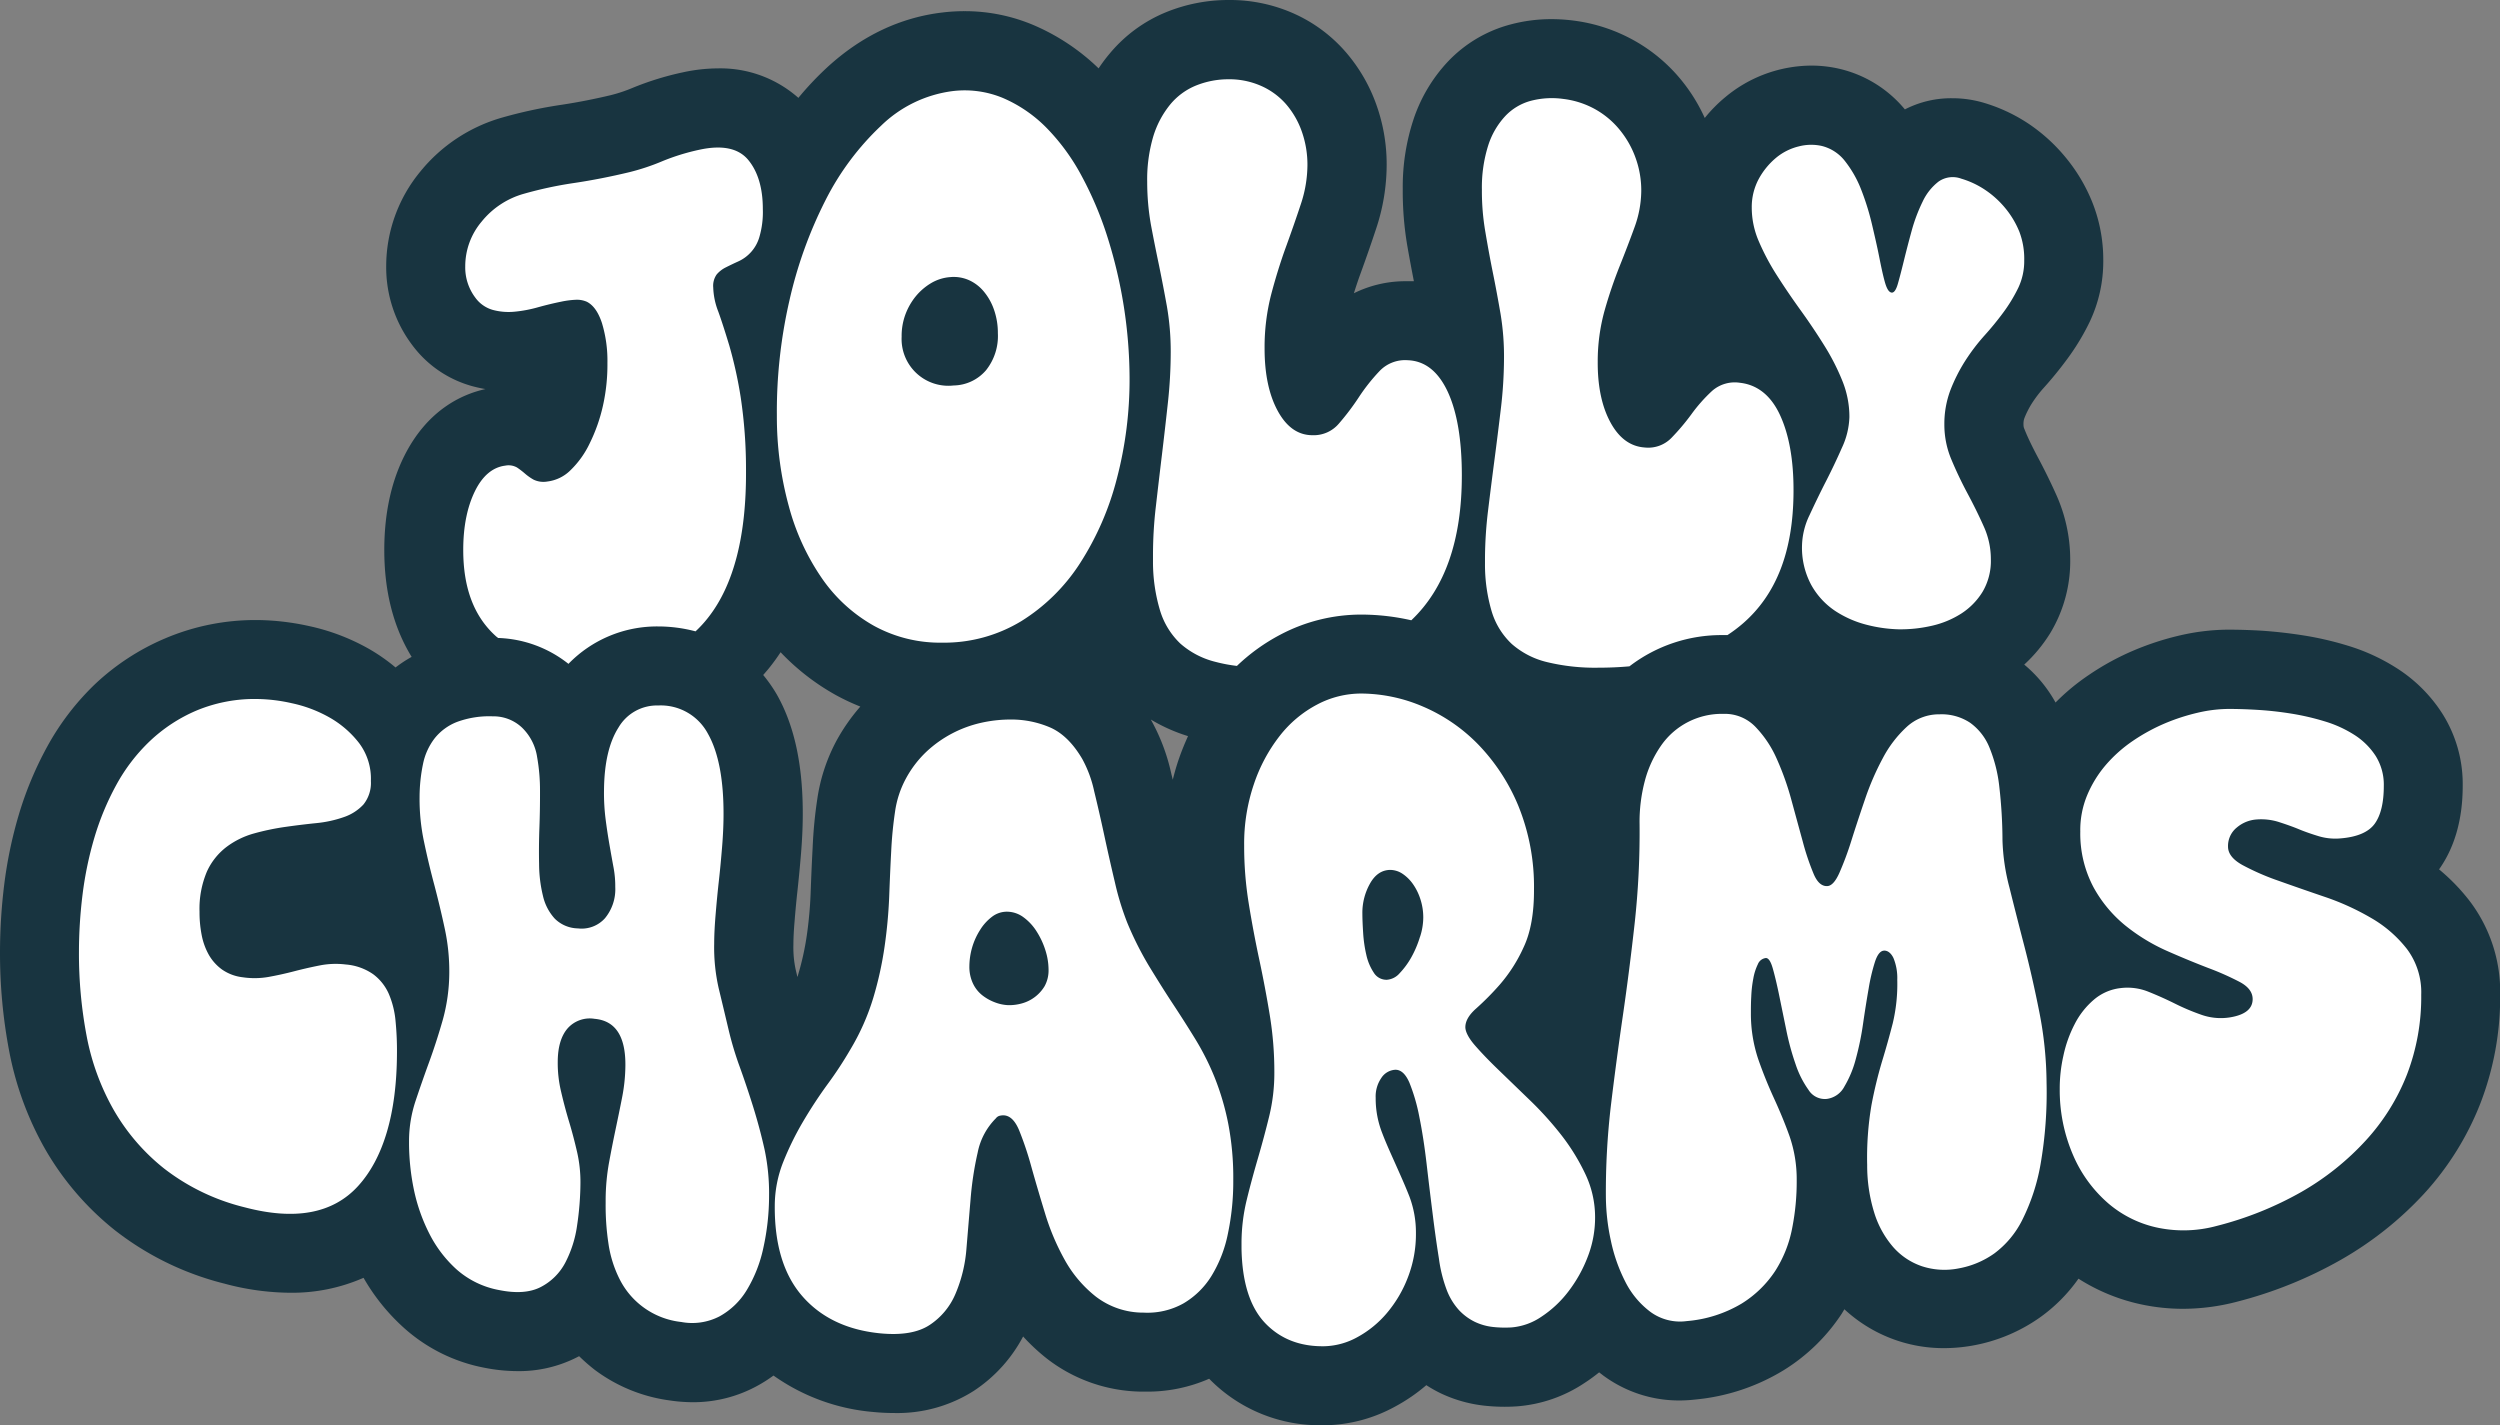 <svg viewBox="0 0 548.42 312.66" xmlns="http://www.w3.org/2000/svg"><rect x="0" y="0" width="548.42" height="312.66" fill="#808080" stroke="none"/><defs><style>.cls-1{fill:#183440;}.cls-2{fill:#fff;}</style></defs><g data-name="Layer 2" id="Layer_2"><g data-name="Layer 1" id="Layer_1-2"><path d="M541.67,197.53a43.52,43.52,0,0,0-6.62-6.82l.11-.15c3.38-4.84,5.09-11,5.08-18.21a28.9,28.9,0,0,0-4.54-15.92,32.69,32.69,0,0,0-9.75-9.74A43.15,43.15,0,0,0,515,141.63a71.06,71.06,0,0,0-10-2.29c-3.11-.48-6.15-.81-9.07-1-2.56-.14-4.79-.21-6.82-.21h-.64a47.9,47.9,0,0,0-10.31,1.27,61.57,61.57,0,0,0-10,3.25,56.87,56.87,0,0,0-10,5.46,47.67,47.67,0,0,0-7.24,6,29.13,29.13,0,0,0-6.87-8.32,32.78,32.78,0,0,0,5.68-6.86,30.51,30.51,0,0,0,4.41-16.27A34.81,34.81,0,0,0,451,108.36c-1.22-2.71-2.59-5.49-4.09-8.29-1-1.9-2-3.89-2.8-5.9a2.24,2.24,0,0,1-.22-1,3.9,3.9,0,0,1,.16-1.34,19.31,19.31,0,0,1,1.68-3.34,26.27,26.27,0,0,1,2.53-3.33,82.86,82.86,0,0,0,5.3-6.51,50.73,50.73,0,0,0,4.83-8,30.9,30.9,0,0,0,3-13.54,34.07,34.07,0,0,0-2.4-12.73,37.1,37.1,0,0,0-5.87-9.86A37.74,37.74,0,0,0,445,27.14a36.38,36.38,0,0,0-9.81-4.59,24.28,24.28,0,0,0-6.95-1A22.16,22.16,0,0,0,417.87,24a26.46,26.46,0,0,0-14.37-8.91,27.13,27.13,0,0,0-6.11-.7,29.68,29.68,0,0,0-18.88,6.89,31.85,31.85,0,0,0-4.54,4.6,37.76,37.76,0,0,0-5.07-8.22,36.06,36.06,0,0,0-10.43-8.78,36.74,36.74,0,0,0-13.39-4.38,38.23,38.23,0,0,0-4.75-.3,34.52,34.52,0,0,0-8.94,1.16,29.14,29.14,0,0,0-13.67,8.05,34.36,34.36,0,0,0-7.67,12.87,47.13,47.13,0,0,0-2.33,15.21,71.25,71.25,0,0,0,1,12.45c.45,2.58.94,5.17,1.44,7.75l-.79,0-.95,0A25.44,25.44,0,0,0,297,64.33c.46-1.48.94-2.91,1.44-4.28,1.25-3.42,2.39-6.72,3.41-9.8a44.55,44.55,0,0,0,2.34-14A38.81,38.81,0,0,0,301.94,23a36.12,36.12,0,0,0-6.77-11.63,32.82,32.82,0,0,0-11.53-8.48A34.41,34.41,0,0,0,269.6,0h-.23a36.29,36.29,0,0,0-13.51,2.65,31.66,31.66,0,0,0-12.41,9.08A34.34,34.34,0,0,0,241,15a47.15,47.15,0,0,0-14.26-9.49,38.68,38.68,0,0,0-15.14-3.06,40.28,40.28,0,0,0-4.77.28c-9.3,1.08-17.82,5.13-25.32,12a68.12,68.12,0,0,0-6.37,6.74A25.8,25.8,0,0,0,157.5,15a36.75,36.75,0,0,0-7.62.85,64.86,64.86,0,0,0-11.22,3.47A32.26,32.26,0,0,1,134,20.87c-3.6.86-7.22,1.57-10.77,2.11a102.39,102.39,0,0,0-13.14,2.83A35.73,35.73,0,0,0,92.21,37.63a32.63,32.63,0,0,0-7.49,20.78,28.29,28.29,0,0,0,5.7,17.27,24.44,24.44,0,0,0,13.07,9,30.46,30.46,0,0,0,3,.67c-5.17,1.14-12.77,4.58-17.83,14.73-2.9,5.81-4.36,12.73-4.36,20.58,0,9.07,2,16.91,6,23.44a27.9,27.9,0,0,0-3.53,2.32,39.87,39.87,0,0,0-6-4.17,46.47,46.47,0,0,0-13.06-4.93,54.72,54.72,0,0,0-11.1-1.3h-.15a50.53,50.53,0,0,0-20.18,4A51.93,51.93,0,0,0,20.93,150a56.75,56.75,0,0,0-10.62,13.87,76.41,76.41,0,0,0-6.2,14.91A94.9,94.9,0,0,0,.92,194.1,122,122,0,0,0,0,208.93,114.9,114.9,0,0,0,2,230.5a70,70,0,0,0,7.79,21.38,62.74,62.74,0,0,0,15.36,17.95,64.36,64.36,0,0,0,24.09,11.76,56.67,56.67,0,0,0,14.43,2h0a39,39,0,0,0,16.08-3.28,44.45,44.45,0,0,0,8.88,11A36.65,36.65,0,0,0,106.06,300a38,38,0,0,0,7.48.78,28,28,0,0,0,13.08-3.06l.42-.22a39.69,39.69,0,0,0,3.43,3,35.18,35.18,0,0,0,16.37,6.7,34.74,34.74,0,0,0,5.14.4A29.17,29.17,0,0,0,166.14,304a31.12,31.12,0,0,0,3.54-2.25,44.3,44.3,0,0,0,21.95,8c1.52.15,3,.22,4.43.22a31.26,31.26,0,0,0,17.59-4.88,32.26,32.26,0,0,0,10.79-11.91,43.52,43.52,0,0,0,5.26,4.89,34.57,34.57,0,0,0,20.74,7.21h1a33.71,33.71,0,0,0,13.81-2.83,33.89,33.89,0,0,0,24.91,10.2H291A33,33,0,0,0,306,308.58a38.59,38.59,0,0,0,6.89-4.72,28.08,28.08,0,0,0,3,1.71,29.86,29.86,0,0,0,9.66,2.78,41.07,41.07,0,0,0,4.55.25q1.32,0,2.64-.09a30.77,30.77,0,0,0,14.79-5.09,37.75,37.75,0,0,0,3.27-2.37l.91.7a28,28,0,0,0,16.78,5.47A31.69,31.69,0,0,0,372,307a45.29,45.29,0,0,0,19.25-6.4A41.12,41.12,0,0,0,404,288.21l.6-1a32,32,0,0,0,21.85,8.53,36.25,36.25,0,0,0,6.36-.58,36.76,36.76,0,0,0,14.75-6.2,35.49,35.49,0,0,0,8.39-8.46,41.77,41.77,0,0,0,14.14,5.72,43.66,43.66,0,0,0,8.78.89h0a47.08,47.08,0,0,0,11.72-1.52,92.54,92.54,0,0,0,22.92-9.23,76.09,76.09,0,0,0,18.3-14.55,63.71,63.71,0,0,0,12.31-19.77,65,65,0,0,0,4.34-23.87A32.93,32.93,0,0,0,541.67,197.53ZM179.27,175.4c-.49,3.24-.84,6.76-1,10.48q-.26,4.86-.45,10.23a89.56,89.56,0,0,1-.82,9,60.18,60.18,0,0,1-1.94,8.78c0,.14-.08.28-.13.42-.13-.54-.26-1.07-.38-1.59a23.12,23.12,0,0,1-.5-5.55c0-1.51.1-3.27.27-5.24.18-2.25.4-4.57.66-6.9.28-2.63.53-5.25.74-7.8.23-2.82.36-5.5.38-7.95.1-11.2-1.77-20-5.68-26.91a32.06,32.06,0,0,0-3-4.3c.55-.62,1.07-1.23,1.55-1.84.79-1,1.55-2.06,2.27-3.15a50.73,50.73,0,0,0,12,9.33,47.34,47.34,0,0,0,5.49,2.59,41.9,41.9,0,0,0-5.23,7.49A38.9,38.9,0,0,0,179.27,175.4Zm78-4.36c-.13-.53-.25-1-.38-1.56a43,43,0,0,0-4.44-11.64,37,37,0,0,0,8.16,3.64c-.69,1.55-1.35,3.13-1.93,4.79S257.68,169.41,257.28,171Z" class="cls-1"></path><path d="M327.5,59.89c.6,2.94,1.16,6,1.68,9a57,57,0,0,1,.75,9.86,96.27,96.27,0,0,1-.69,10.91q-.67,5.63-1.4,11.21t-1.39,11a90.48,90.48,0,0,0-.69,10.42v1.33a36.13,36.13,0,0,0,1.49,10.58,16.17,16.17,0,0,0,4.4,7.08,18.1,18.1,0,0,0,7.66,3.95,44.65,44.65,0,0,0,11.31,1.24c2.37,0,4.64-.1,6.83-.3A33.12,33.12,0,0,1,378,139.32c.32,0,.63,0,.94,0a31.36,31.36,0,0,0,3.43-2.58c7.3-6.35,11-15.81,11.07-28.77.05-7.09-1-12.72-3-17s-5-6.58-8.75-7a7.51,7.51,0,0,0-6.14,1.81A34.61,34.61,0,0,0,371,90.93a49.16,49.16,0,0,1-4.36,5.15,7.08,7.08,0,0,1-5.79,2.09c-3.13-.2-5.65-2-7.55-5.48s-2.84-7.93-2.81-13.35A41.64,41.64,0,0,1,352,68.11a99.91,99.91,0,0,1,3.27-9.65c1.2-3,2.29-5.84,3.27-8.54a23.74,23.74,0,0,0,1.5-8,21,21,0,0,0-1.19-7.13,20.71,20.71,0,0,0-3.44-6.19A18.74,18.74,0,0,0,350,24a19.12,19.12,0,0,0-7.07-2.3,18.29,18.29,0,0,0-7.05.4,12,12,0,0,0-5.66,3.35,17.05,17.05,0,0,0-3.75,6.44,30.56,30.56,0,0,0-1.39,9.67,52.71,52.71,0,0,0,.77,9.38Q326.61,55.47,327.5,59.89Z" class="cls-2"></path><path d="M389.83,60.46q2.42,3.79,5.16,7.59t5.16,7.68a49.25,49.25,0,0,1,4,7.81,21,21,0,0,1,1.55,7.94,17.07,17.07,0,0,1-1.64,6.74c-1.08,2.46-2.26,4.94-3.55,7.46s-2.48,5-3.56,7.33a16.1,16.1,0,0,0-1.64,6.47,17.23,17.23,0,0,0,2,8.8,16.46,16.46,0,0,0,5.24,5.72,22.78,22.78,0,0,0,6.91,3.05,31.08,31.08,0,0,0,7,1,30.35,30.35,0,0,0,7.25-.76,20.27,20.27,0,0,0,6.51-2.68,15,15,0,0,0,4.69-4.78,13.33,13.33,0,0,0,1.82-7.17,17.28,17.28,0,0,0-1.58-7.23c-1.05-2.36-2.23-4.74-3.53-7.17s-2.48-4.9-3.53-7.41a19.64,19.64,0,0,1-1.56-7.71,21,21,0,0,1,1.34-7.59,36.58,36.58,0,0,1,3.24-6.4,43.54,43.54,0,0,1,4.23-5.56,66.23,66.23,0,0,0,4.21-5.16,34.42,34.42,0,0,0,3.2-5.3,13.65,13.65,0,0,0,1.3-6A16.68,16.68,0,0,0,443,50.88a19.69,19.69,0,0,0-3.13-5.25,20.46,20.46,0,0,0-4.43-4,19.1,19.1,0,0,0-5.18-2.43,5.41,5.41,0,0,0-5,.63,11.94,11.94,0,0,0-3.49,4.39,36.25,36.25,0,0,0-2.4,6.36c-.64,2.33-1.21,4.54-1.72,6.61s-.95,3.79-1.34,5.13-.88,2-1.44,1.85-1-.89-1.41-2.36-.8-3.32-1.24-5.54-1-4.64-1.61-7.23a55.78,55.78,0,0,0-2.33-7.45,24.25,24.25,0,0,0-3.51-6.2A9.25,9.25,0,0,0,399.57,32a10.81,10.81,0,0,0-5,.12,12.39,12.39,0,0,0-5,2.53,16,16,0,0,0-3.75,4.59,13,13,0,0,0-1.54,6.31,18.59,18.59,0,0,0,1.55,7.4A51.29,51.29,0,0,0,389.83,60.46Z" class="cls-2"></path><path d="M180.33,126.9a34.17,34.17,0,0,0,11.38,10.38,30.16,30.16,0,0,0,15,3.7,32.63,32.63,0,0,0,17.33-4.72,41.24,41.24,0,0,0,12.88-12.7A63,63,0,0,0,245,105a85.41,85.41,0,0,0,2.79-22.12A103.73,103.73,0,0,0,242.94,52a77.1,77.1,0,0,0-5.69-13.45,45.87,45.87,0,0,0-7.69-10.52A30,30,0,0,0,220,21.49,21.87,21.87,0,0,0,208.85,20a27.52,27.52,0,0,0-15.58,7.59A58.92,58.92,0,0,0,181.05,44a94.22,94.22,0,0,0-7.92,22.12,108.81,108.81,0,0,0-2.71,25.13,74.37,74.37,0,0,0,2.65,19.9A51,51,0,0,0,180.33,126.9ZM198.61,69a14.06,14.06,0,0,1,2.28-4,12.89,12.89,0,0,1,3.36-2.89,9.64,9.64,0,0,1,4.18-1.32,8.28,8.28,0,0,1,4.14.67,9.07,9.07,0,0,1,3.28,2.53,12.64,12.64,0,0,1,2.22,4,15.41,15.41,0,0,1,.83,5.1,12.05,12.05,0,0,1-2.59,8.12,9.54,9.54,0,0,1-7.11,3.35,10.26,10.26,0,0,1-11.41-10.68A13.63,13.63,0,0,1,198.61,69Z" class="cls-2"></path><path d="M254.26,58.25c.61,3,1.19,6,1.73,9a58,58,0,0,1,.83,10,103.42,103.42,0,0,1-.63,11.17q-.63,5.79-1.32,11.52t-1.32,11.24a91.43,91.43,0,0,0-.62,10.63v1.34A37.05,37.05,0,0,0,254.5,134a16.66,16.66,0,0,0,4.44,7.19,18.27,18.27,0,0,0,7.69,4,33.74,33.74,0,0,0,4.71.89,42.06,42.06,0,0,1,9.5-6.84,38,38,0,0,1,17.81-4.42,49.69,49.69,0,0,1,10.94,1.25l.09-.08c7.28-6.95,11-17.46,11-31.69q0-11.67-3.09-18.36c-2.09-4.47-5-6.79-8.82-6.92a7.73,7.73,0,0,0-6.18,2.42,41,41,0,0,0-4.52,5.72,54.19,54.19,0,0,1-4.36,5.76,7.22,7.22,0,0,1-5.8,2.55q-4.71,0-7.61-5.32t-2.89-13.76a46.35,46.35,0,0,1,1.46-11.85q1.46-5.52,3.24-10.41t3.24-9.31a27.43,27.43,0,0,0,1.46-8.59,21.78,21.78,0,0,0-1.23-7.36,18.55,18.55,0,0,0-3.5-6.06,15.67,15.67,0,0,0-5.51-4,17.2,17.2,0,0,0-7.13-1.42,19,19,0,0,0-7.07,1.37,14.39,14.39,0,0,0-5.67,4.17,20.54,20.54,0,0,0-3.71,7,33.25,33.25,0,0,0-1.33,10,54,54,0,0,0,.83,9.45Q253.33,53.85,254.26,58.25Z" class="cls-2"></path><path d="M129.37,97.24a20.31,20.31,0,0,1-4.17,5.86,8.68,8.68,0,0,1-5.13,2.53,5,5,0,0,1-3-.4,11.38,11.38,0,0,1-1.91-1.34,18.07,18.07,0,0,0-1.75-1.34,3.77,3.77,0,0,0-2.6-.4c-2.75.35-5,2.26-6.65,5.65s-2.54,7.65-2.54,12.84c0,8.38,2.37,14.59,7.14,18.9.16.15.34.27.51.41a26.16,26.16,0,0,1,15.43,5.68,27.06,27.06,0,0,1,19.65-8.21,32.06,32.06,0,0,1,8.23,1.08,26,26,0,0,0,2.75-3c5.64-7.15,8.41-18,8.32-32.26a105.89,105.89,0,0,0-1.18-16.19A93.4,93.4,0,0,0,160,75.85c-.91-3-1.72-5.54-2.44-7.52a15.73,15.73,0,0,1-1.1-5.28,4.29,4.29,0,0,1,.77-2.86,6.33,6.33,0,0,1,2-1.54c.81-.41,1.7-.84,2.65-1.27A8.43,8.43,0,0,0,166.58,52a19.44,19.44,0,0,0,.76-6.15c0-4.64-1.11-8.26-3.22-10.79s-5.66-3.29-10.61-2.23a47.61,47.61,0,0,0-8.21,2.53,48.65,48.65,0,0,1-7.24,2.41q-6.24,1.5-12.23,2.39a85.89,85.89,0,0,0-10.92,2.35,18.23,18.23,0,0,0-9.25,6.1,15.18,15.18,0,0,0-3.6,9.84,11,11,0,0,0,2.2,6.83,7.1,7.1,0,0,0,3.83,2.7,13.31,13.31,0,0,0,4.84.39,28.65,28.65,0,0,0,5.21-1q2.63-.72,5-1.2a19.69,19.69,0,0,1,3.17-.41,5.41,5.41,0,0,1,2.43.44q2.12,1.08,3.3,4.64a28.49,28.49,0,0,1,1.21,8.8,41.26,41.26,0,0,1-1,9.44A36.7,36.7,0,0,1,129.37,97.24Z" class="cls-2"></path><path d="M165.22,242.8c-.94-3-1.92-5.93-2.93-8.72a72.49,72.49,0,0,1-2.45-8.15q-1.14-4.83-2.17-9.08a40.19,40.19,0,0,1-1-9.8c0-1.94.12-4.11.32-6.51s.43-4.85.71-7.35.5-4.94.7-7.35.3-4.63.32-6.67c.07-8-1.08-14.07-3.42-18.21a11.71,11.71,0,0,0-10.89-6.2,9.77,9.77,0,0,0-8.74,4.85c-2.06,3.24-3.12,7.81-3.17,13.75a45.57,45.57,0,0,0,.37,6.5c.26,2,.55,3.86.85,5.58s.59,3.35.87,4.85a22.46,22.46,0,0,1,.38,4.29,10,10,0,0,1-2.25,6.84,6.86,6.86,0,0,1-5.95,2.24,7.37,7.37,0,0,1-5.1-2.17,11,11,0,0,1-2.57-5,29.92,29.92,0,0,1-.84-6.95q-.08-3.92.07-8c.1-2.69.14-5.39.13-8.08a41.42,41.42,0,0,0-.63-7.37,11.34,11.34,0,0,0-3.3-6.46,9.09,9.09,0,0,0-6.43-2.49,20.42,20.42,0,0,0-7.85,1.23,11.68,11.68,0,0,0-4.89,3.58,13.63,13.63,0,0,0-2.56,5.62,36.33,36.33,0,0,0-.76,7.35,45,45,0,0,0,1,9.84q1,4.77,2.26,9.46c.82,3.13,1.58,6.29,2.26,9.47a44.21,44.21,0,0,1,1,9.67,39.24,39.24,0,0,1-1.43,10.37q-1.38,4.84-3,9.28t-3,8.59a28,28,0,0,0-1.4,8.59c0,.29,0,.59,0,.89A51.1,51.1,0,0,0,90.8,261a38.64,38.64,0,0,0,3.37,9.6,26.93,26.93,0,0,0,6,7.88A19.33,19.33,0,0,0,109.5,283q5.64,1.14,9.13-.67a12.58,12.58,0,0,0,5.39-5.37,25.09,25.09,0,0,0,2.59-8.23,65.15,65.15,0,0,0,.72-9.1,29.55,29.55,0,0,0-.73-6.89c-.52-2.26-1.1-4.49-1.76-6.67s-1.24-4.38-1.75-6.58a27,27,0,0,1-.74-6.5c0-3.28.74-5.74,2.15-7.38a6.51,6.51,0,0,1,5.95-2.11q6.83.61,6.74,10.27a37.59,37.59,0,0,1-.7,6.87c-.45,2.31-.94,4.68-1.45,7.1s-1,4.9-1.46,7.42a47.28,47.28,0,0,0-.72,7.83v.94a55.42,55.42,0,0,0,.61,8.84,25.4,25.4,0,0,0,2.5,7.93A17.2,17.2,0,0,0,149.44,290a13,13,0,0,0,8.38-1.22,16,16,0,0,0,6-5.78,29.81,29.81,0,0,0,3.62-9.19,53.11,53.11,0,0,0,1.27-11.54,46.34,46.34,0,0,0-1-10.16C167,248.94,166.16,245.83,165.22,242.8ZM85.28,218a10.76,10.76,0,0,0-3.42-4.29,12.21,12.21,0,0,0-6-2.13,18.07,18.07,0,0,0-5.79.22c-1.88.37-3.75.8-5.59,1.28s-3.7.89-5.58,1.23a17.67,17.67,0,0,1-5.67.07,9.92,9.92,0,0,1-4.54-1.71,10.27,10.27,0,0,1-2.9-3.25,14.38,14.38,0,0,1-1.56-4.36,26,26,0,0,1-.46-5.06,20.92,20.92,0,0,1,1.64-8.85,14.17,14.17,0,0,1,4.28-5.36,18.09,18.09,0,0,1,6-2.95,54,54,0,0,1,6.87-1.44q3.52-.5,6.88-.84a25.62,25.62,0,0,0,6-1.32,10.4,10.4,0,0,0,4.28-2.75,7.53,7.53,0,0,0,1.64-5.16A13,13,0,0,0,78.77,163a21.76,21.76,0,0,0-6.56-5.65A29,29,0,0,0,64,154.26a36.35,36.35,0,0,0-7.52-.92,33.12,33.12,0,0,0-13.4,2.54,34.51,34.51,0,0,0-10.21,6.7,39.1,39.1,0,0,0-7.37,9.63,59.11,59.11,0,0,0-4.79,11.53,77.55,77.55,0,0,0-2.6,12.49,103.09,103.09,0,0,0-.79,12.7A96.72,96.72,0,0,0,19,227.24a52.5,52.5,0,0,0,5.85,16.08,45.14,45.14,0,0,0,11.13,13,47.06,47.06,0,0,0,17.67,8.52c11.07,2.93,19.4,1.4,24.93-4.69S87,244.3,87.08,231.28a67.22,67.22,0,0,0-.31-7.3A19.57,19.57,0,0,0,85.28,218ZM528,208.17a27.13,27.13,0,0,0-7.82-6.78A55.21,55.21,0,0,0,510,196.75q-5.46-1.86-10.2-3.55a53.67,53.67,0,0,1-7.88-3.44c-2.1-1.16-3.15-2.51-3.16-4a5.19,5.19,0,0,1,1.94-4.24,7.51,7.51,0,0,1,4.4-1.76,12.81,12.81,0,0,1,4.79.56c1.49.48,3,1,4.42,1.59s2.93,1.1,4.42,1.55a12.76,12.76,0,0,0,4.78.45c3.67-.31,6.16-1.41,7.47-3.27s1.95-4.61,1.95-8.25a11.9,11.9,0,0,0-1.77-6.54,15.46,15.46,0,0,0-4.64-4.61,25.88,25.88,0,0,0-6.57-3,54.47,54.47,0,0,0-7.53-1.73,74.34,74.34,0,0,0-7.41-.8c-2.39-.14-4.5-.2-6.35-.19a30.57,30.57,0,0,0-6.56.83,44.42,44.42,0,0,0-7.18,2.33,41,41,0,0,0-7,3.82,30.26,30.26,0,0,0-6,5.34,25.09,25.09,0,0,0-4.1,6.7,19.91,19.91,0,0,0-1.47,7.88,25.09,25.09,0,0,0,2.88,12.18,28.42,28.42,0,0,0,7,8.43,41,41,0,0,0,9.09,5.55c3.24,1.43,6.26,2.67,9.06,3.75a60.61,60.61,0,0,1,7,3.11c1.84,1,2.77,2.23,2.78,3.72,0,2.11-1.6,3.44-4.85,4a12.81,12.81,0,0,1-6.31-.52,49.29,49.29,0,0,1-5.91-2.49q-2.88-1.43-5.81-2.6a12.26,12.26,0,0,0-6.12-.79,10.88,10.88,0,0,0-5.83,2.54,17.42,17.42,0,0,0-4.21,5.35,27.35,27.35,0,0,0-2.49,7,32.44,32.44,0,0,0-.79,7.23,35.85,35.85,0,0,0,3,14.68,29.14,29.14,0,0,0,7.74,10.5,24.4,24.4,0,0,0,11,5.31,27.78,27.78,0,0,0,12.69-.44,74.82,74.82,0,0,0,18.6-7.47A58.65,58.65,0,0,0,519,250.16a46.41,46.41,0,0,0,9-14.41,47.51,47.51,0,0,0,3.14-17.54A15.85,15.85,0,0,0,528,208.17ZM342.51,249a73.62,73.62,0,0,0-6.87-7.62l-6.85-6.62c-2.08-2-3.83-3.82-5.23-5.43s-2.1-3-2.11-4q0-2,2.35-4.08A60.43,60.43,0,0,0,329,216a33.55,33.55,0,0,0,5.21-8.15q2.34-4.92,2.3-12.76a47.06,47.06,0,0,0-3.46-18.38,43,43,0,0,0-8.77-13.39A37.39,37.39,0,0,0,312.16,155a34.72,34.72,0,0,0-13.51-2.86,20.62,20.62,0,0,0-9.76,2.44,25.38,25.38,0,0,0-8.16,6.85A35.51,35.51,0,0,0,275.07,172a40.52,40.52,0,0,0-2.14,13.49,78,78,0,0,0,1,12.68q1,6.19,2.31,12.31t2.31,12.23a76.53,76.53,0,0,1,1,12.6,39.8,39.8,0,0,1-1.12,9.52c-.75,3.09-1.58,6.17-2.47,9.22s-1.73,6.12-2.48,9.21a40.3,40.3,0,0,0-1.13,9.51v1.18q.21,11.06,5.18,16.29c3.31,3.47,7.67,5.19,13.07,5.08a15.72,15.72,0,0,0,7.18-2,22.6,22.6,0,0,0,6.46-5.28,27,27,0,0,0,4.62-7.86,26.23,26.23,0,0,0,1.75-9.68,22.39,22.39,0,0,0-1.42-8c-.94-2.41-2-4.75-3-7s-2.09-4.6-3-7a20.72,20.72,0,0,1-1.41-7.68A7.12,7.12,0,0,1,303,236.5a3.9,3.9,0,0,1,3.12-1.83c1.21,0,2.24.93,3.07,2.86a40.07,40.07,0,0,1,2.17,7.5q.93,4.59,1.59,10.28t1.33,11c.44,3.55.9,6.82,1.38,9.83a30.91,30.91,0,0,0,1.69,6.8,14,14,0,0,0,2.66,4.41,11.93,11.93,0,0,0,3.46,2.59,12.34,12.34,0,0,0,4,1.15,24.08,24.08,0,0,0,4.15.1,13.62,13.62,0,0,0,6.51-2.34,24.11,24.11,0,0,0,5.9-5.51,30.06,30.06,0,0,0,4.26-7.62,23.73,23.73,0,0,0,1.62-8.84,22,22,0,0,0-2.15-9.36A45.58,45.58,0,0,0,342.51,249Zm-31-43.53A22.61,22.61,0,0,1,309.6,210a17.42,17.42,0,0,1-2.56,3.49,4.09,4.09,0,0,1-2.79,1.44,3.26,3.26,0,0,1-2.9-1.58,11.58,11.58,0,0,1-1.62-3.87,29,29,0,0,1-.7-4.85c-.11-1.71-.17-3.16-.17-4.33a13.07,13.07,0,0,1,1.64-6.41q1.65-3,4.44-3.06a4.94,4.94,0,0,1,2.73.85A8.8,8.8,0,0,1,310,194a12.26,12.26,0,0,1,1.62,3.35,13,13,0,0,1,.6,3.95A13.84,13.84,0,0,1,311.51,205.51ZM447.36,222q-1.5-7.59-3.28-14.44t-3.26-12.82a45.48,45.48,0,0,1-1.54-10.43,104.79,104.79,0,0,0-.69-11.67,31.61,31.61,0,0,0-2.17-8.66,12.41,12.41,0,0,0-4.21-5.41,11.29,11.29,0,0,0-6.74-1.87,10.45,10.45,0,0,0-7.18,2.74,25.37,25.37,0,0,0-5.27,6.89,58.86,58.86,0,0,0-3.92,9.07q-1.67,4.88-3,9.11a67.79,67.79,0,0,1-2.61,7c-.84,1.87-1.72,2.83-2.64,2.87-1.22.06-2.22-.83-3-2.69a54.14,54.14,0,0,1-2.36-7q-1.15-4.19-2.48-9.07a60.71,60.71,0,0,0-3.23-9.12,24,24,0,0,0-4.7-7.06,9.31,9.31,0,0,0-7-2.84,16.22,16.22,0,0,0-13.72,7,24.41,24.41,0,0,0-3.53,7.68,35.09,35.09,0,0,0-1.16,9.52,182.91,182.91,0,0,1-1.09,21.85Q357.43,213,356,222.83t-2.61,19.6a162.57,162.57,0,0,0-1.11,20.27,46.77,46.77,0,0,0,1.08,9.4,35.75,35.75,0,0,0,3.18,9.07,18.79,18.79,0,0,0,5.53,6.63,11,11,0,0,0,8,2A27.9,27.9,0,0,0,382,286a23.78,23.78,0,0,0,7.41-7.17,26.71,26.71,0,0,0,3.73-9.38,52.61,52.61,0,0,0,1-10.6,28.88,28.88,0,0,0-1.58-9.63c-1-2.81-2.17-5.6-3.44-8.37s-2.43-5.64-3.45-8.59a31.42,31.42,0,0,1-1.58-10c0-1,0-2.24.08-3.65a26.61,26.61,0,0,1,.45-3.95,11.8,11.8,0,0,1,1-3.14,2.16,2.16,0,0,1,1.76-1.36c.57,0,1.07.73,1.51,2.28s.91,3.5,1.39,5.84,1,4.87,1.56,7.61a56.8,56.8,0,0,0,2.05,7.55,21,21,0,0,0,2.83,5.63,4.22,4.22,0,0,0,4,2,5.11,5.11,0,0,0,3.88-2.72,23.2,23.2,0,0,0,2.51-6.07,62.68,62.68,0,0,0,1.59-7.73q.6-4.14,1.22-7.67a41.3,41.3,0,0,1,1.39-5.89c.52-1.58,1.17-2.39,1.95-2.45s1.55.48,2.1,1.61a11.51,11.51,0,0,1,.84,4.8,37,37,0,0,1-1,9.56c-.69,2.68-1.46,5.45-2.33,8.29a96.29,96.29,0,0,0-2.32,9.57,68.78,68.78,0,0,0-.95,13.2,34.84,34.84,0,0,0,1.54,10.43,20.92,20.92,0,0,0,4.14,7.54,14.64,14.64,0,0,0,6.35,4.24,15.87,15.87,0,0,0,8.07.46,19.36,19.36,0,0,0,7.81-3.29,20.55,20.55,0,0,0,6.12-7.35,44.12,44.12,0,0,0,4-12.19,91.81,91.81,0,0,0,1.32-17.9A82.36,82.36,0,0,0,447.36,222ZM266.47,236.4a56.77,56.77,0,0,0-4.24-8.43c-1.6-2.61-3.27-5.23-5-7.85s-3.42-5.34-5.14-8.15a72.45,72.45,0,0,1-4.8-9.54,60.71,60.71,0,0,1-2.71-8.85q-1.22-5.15-2.33-10.3c-.74-3.43-1.48-6.67-2.22-9.7a26.06,26.06,0,0,0-2.6-7.06q-3-5.13-7-6.91a21.53,21.53,0,0,0-8.69-1.77,29.34,29.34,0,0,0-6.47.71,25.85,25.85,0,0,0-12,6.31,23.38,23.38,0,0,0-4.58,6,21.55,21.55,0,0,0-2.34,7.16,87,87,0,0,0-.85,8.74c-.17,3.16-.31,6.49-.44,10a106.86,106.86,0,0,1-1,10.81,77.64,77.64,0,0,1-2.48,11.29,50.47,50.47,0,0,1-5.06,11.4,83.47,83.47,0,0,1-4.93,7.52q-2.88,3.94-5.43,8.27a64.68,64.68,0,0,0-4.36,8.89,26.31,26.31,0,0,0-1.84,9.49q-.1,12.81,6,19.86c4.08,4.71,9.82,7.5,17.21,8.21q7,.66,10.79-1.86a15.26,15.26,0,0,0,5.64-6.81A31.24,31.24,0,0,0,212,274c.31-3.7.61-7.37.92-11a71.46,71.46,0,0,1,1.55-10.16,14.63,14.63,0,0,1,4-7.52,1.48,1.48,0,0,1,.8-.55,3.36,3.36,0,0,1,.92-.1c1.36.06,2.48,1.14,3.37,3.27a71.17,71.17,0,0,1,2.66,7.92q1.32,4.72,3,10.21a51.32,51.32,0,0,0,4.33,10.28,26.73,26.73,0,0,0,6.88,8.11,17.08,17.08,0,0,0,10.45,3.49,16.19,16.19,0,0,0,8.69-2,17.84,17.84,0,0,0,6.16-6,28.3,28.3,0,0,0,3.62-9.26,55.48,55.48,0,0,0,1.19-11.79,62.55,62.55,0,0,0-1.13-12.54A56.93,56.93,0,0,0,266.47,236.4Zm-37.32-20.06a8.41,8.41,0,0,1-5.11,3.81,10.35,10.35,0,0,1-2.85.35,9.16,9.16,0,0,1-2.89-.6,10.38,10.38,0,0,1-2.78-1.54,7.23,7.23,0,0,1-2.08-2.61,8.54,8.54,0,0,1-.79-3.8,15.23,15.23,0,0,1,.61-4.12A14.91,14.91,0,0,1,215,204a10.62,10.62,0,0,1,2.64-2.91,5.35,5.35,0,0,1,3.43-1.09,6.13,6.13,0,0,1,3.48,1.24,11.22,11.22,0,0,1,2.87,3.12,17.15,17.15,0,0,1,1.92,4.14,14.2,14.2,0,0,1,.68,4.25A7.13,7.13,0,0,1,229.15,216.34Z" class="cls-2"></path></g></g></svg>